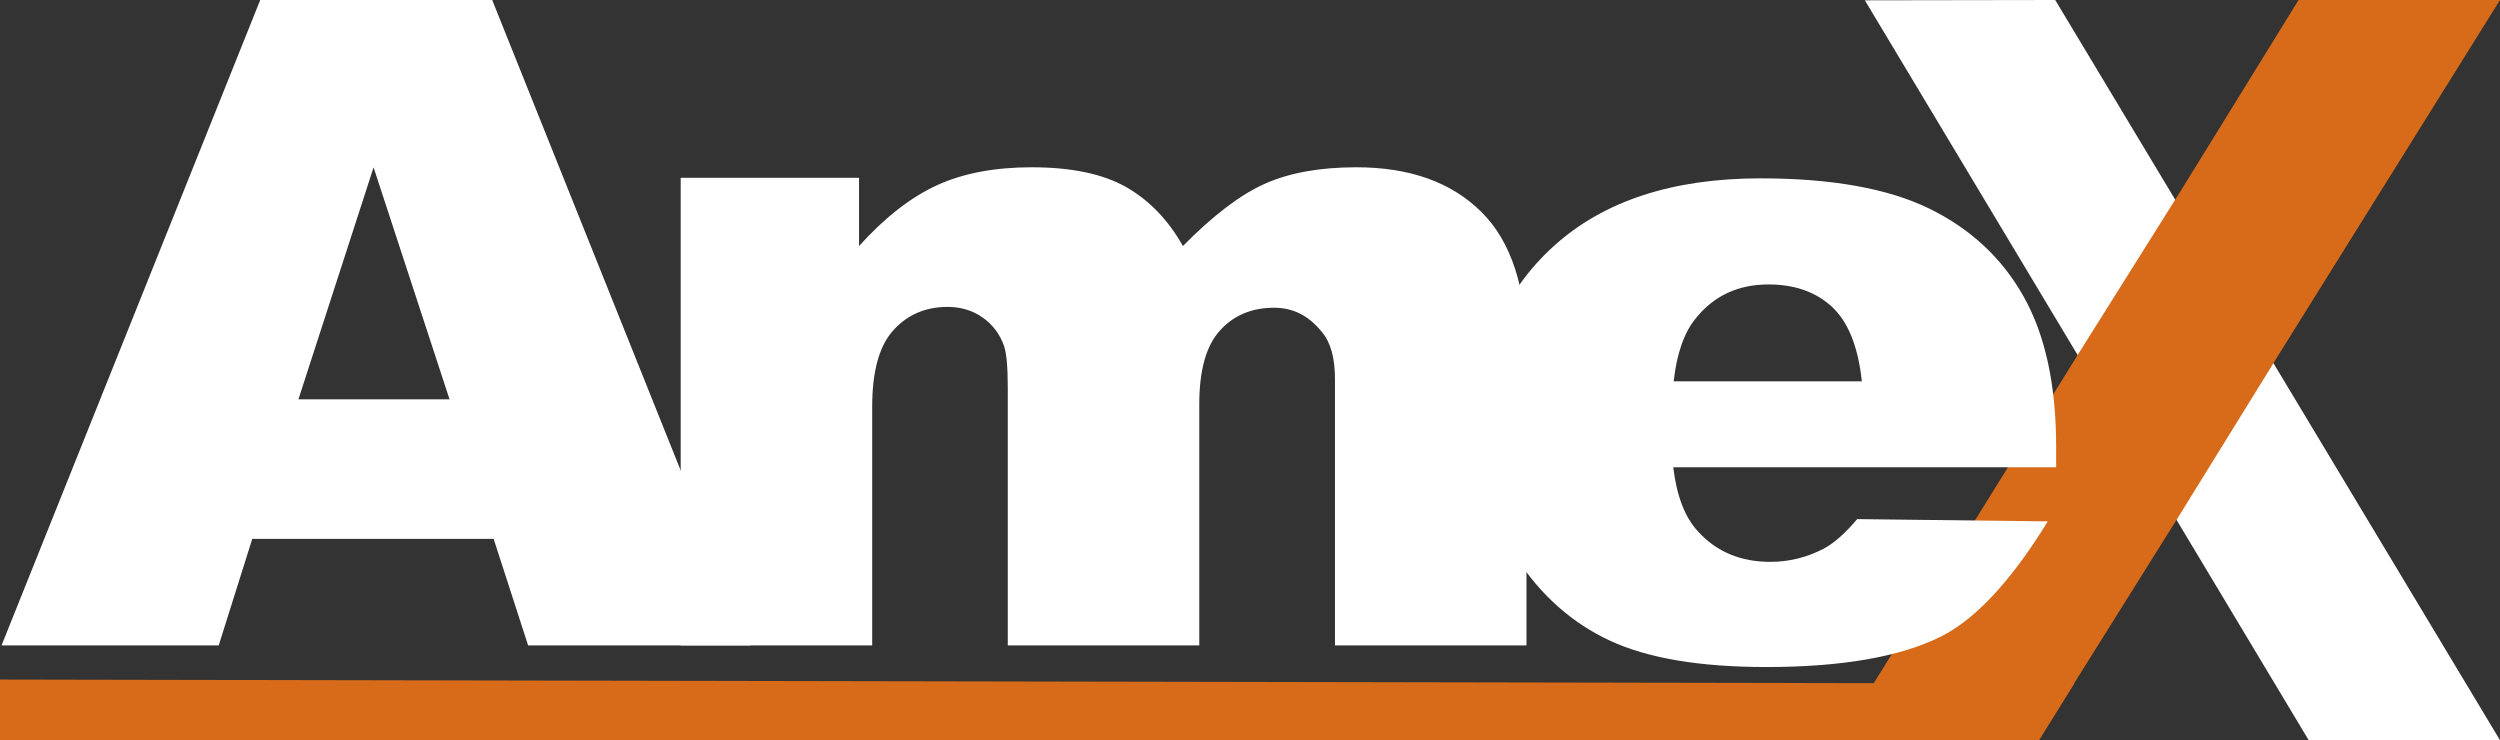 <?xml version="1.0" encoding="UTF-8"?>
<svg id="_レイヤー_2" data-name="レイヤー 2" xmlns="http://www.w3.org/2000/svg" viewBox="0 0 241.52 71.53">
  <rect x="0" y="0" width="241.52" height="71.53" fill="#333333" stroke="none"/>
  <defs>
    <style>
      .cls-1 {
        fill: #d76b1a;
      }

      .cls-2 {
        fill: #fff;
      }
    </style>
  </defs>
  <g id="_レイヤー_1-2" data-name="レイヤー 1">
    <g>
      <path class="cls-2" d="M47.69,52.06h-23.32l-3.24,10.29H.15L25.14,0h22.41l24.98,62.35h-21.51l-3.33-10.29ZM43.43,38.58l-7.34-22.41-7.26,22.41h14.6Z"/>
      <path class="cls-2" d="M65.76,17.18h17.23v6.59c2.48-2.75,4.99-4.71,7.52-5.87,2.53-1.16,5.58-1.74,9.15-1.74,3.84,0,6.89.64,9.13,1.91,2.24,1.28,4.07,3.18,5.49,5.7,2.9-2.95,5.54-4.96,7.92-6.02s5.33-1.59,8.83-1.59c5.16,0,9.19,1.44,12.09,4.32,2.9,2.88,4.35,7.38,4.35,13.5v28.37h-18.5v-25.73c0-2.04-.42-3.56-1.27-4.55-1.24-1.56-2.77-2.34-4.61-2.34-2.17,0-3.92.74-5.24,2.21-1.33,1.47-1.99,3.84-1.99,7.1v23.31h-18.5v-24.88c0-1.98-.12-3.33-.36-4.04-.39-1.13-1.08-2.05-2.05-2.74-.97-.69-2.11-1.04-3.41-1.04-2.12,0-3.87.75-5.23,2.25-1.37,1.5-2.05,3.97-2.05,7.4v23.05h-18.5V17.18Z"/>
      <polygon class="cls-2" points="241.52 71.51 223.04 71.51 180.16 .03 198.55 0 241.52 71.51"/>
      <polygon class="cls-1" points="222.06 0 210.6 18.56 200.87 34.05 190.8 50.27 190.94 50.03 181.02 66 0 65.65 0 71.53 196.98 71.53 200.4 66.03 200.37 66.03 210.69 49.55 220.33 33.96 241.52 0 222.06 0"/>
      <path class="cls-2" d="M198.65,45.14h-37c.33,2.78,1.13,4.85,2.4,6.21,1.78,1.96,4.11,2.93,6.98,2.93,1.81,0,3.54-.43,5.17-1.28,1-.54,2.07-1.49,3.22-2.85l18.41.22c-2.78,4.54-6.36,9.14-10.29,11.11-3.93,1.97-9.57,2.96-16.91,2.96-6.38,0-11.4-.84-15.06-2.53-3.66-1.69-6.69-4.37-9.09-8.04-2.4-3.67-3.61-7.99-3.61-12.95,0-7.06,2.41-12.77,7.23-17.14,4.82-4.37,11.48-6.55,19.98-6.55,6.89,0,12.33.98,16.32,2.93,3.99,1.96,7.03,4.79,9.11,8.51,2.09,3.72,3.13,8.55,3.13,14.5v1.96ZM179.87,36.84c-.36-3.35-1.32-5.74-2.88-7.19-1.56-1.45-3.61-2.17-6.14-2.17-2.93,0-5.28,1.09-7.03,3.28-1.12,1.36-1.83,3.39-2.13,6.08h18.18Z"/>
    </g>
  </g>
</svg>
